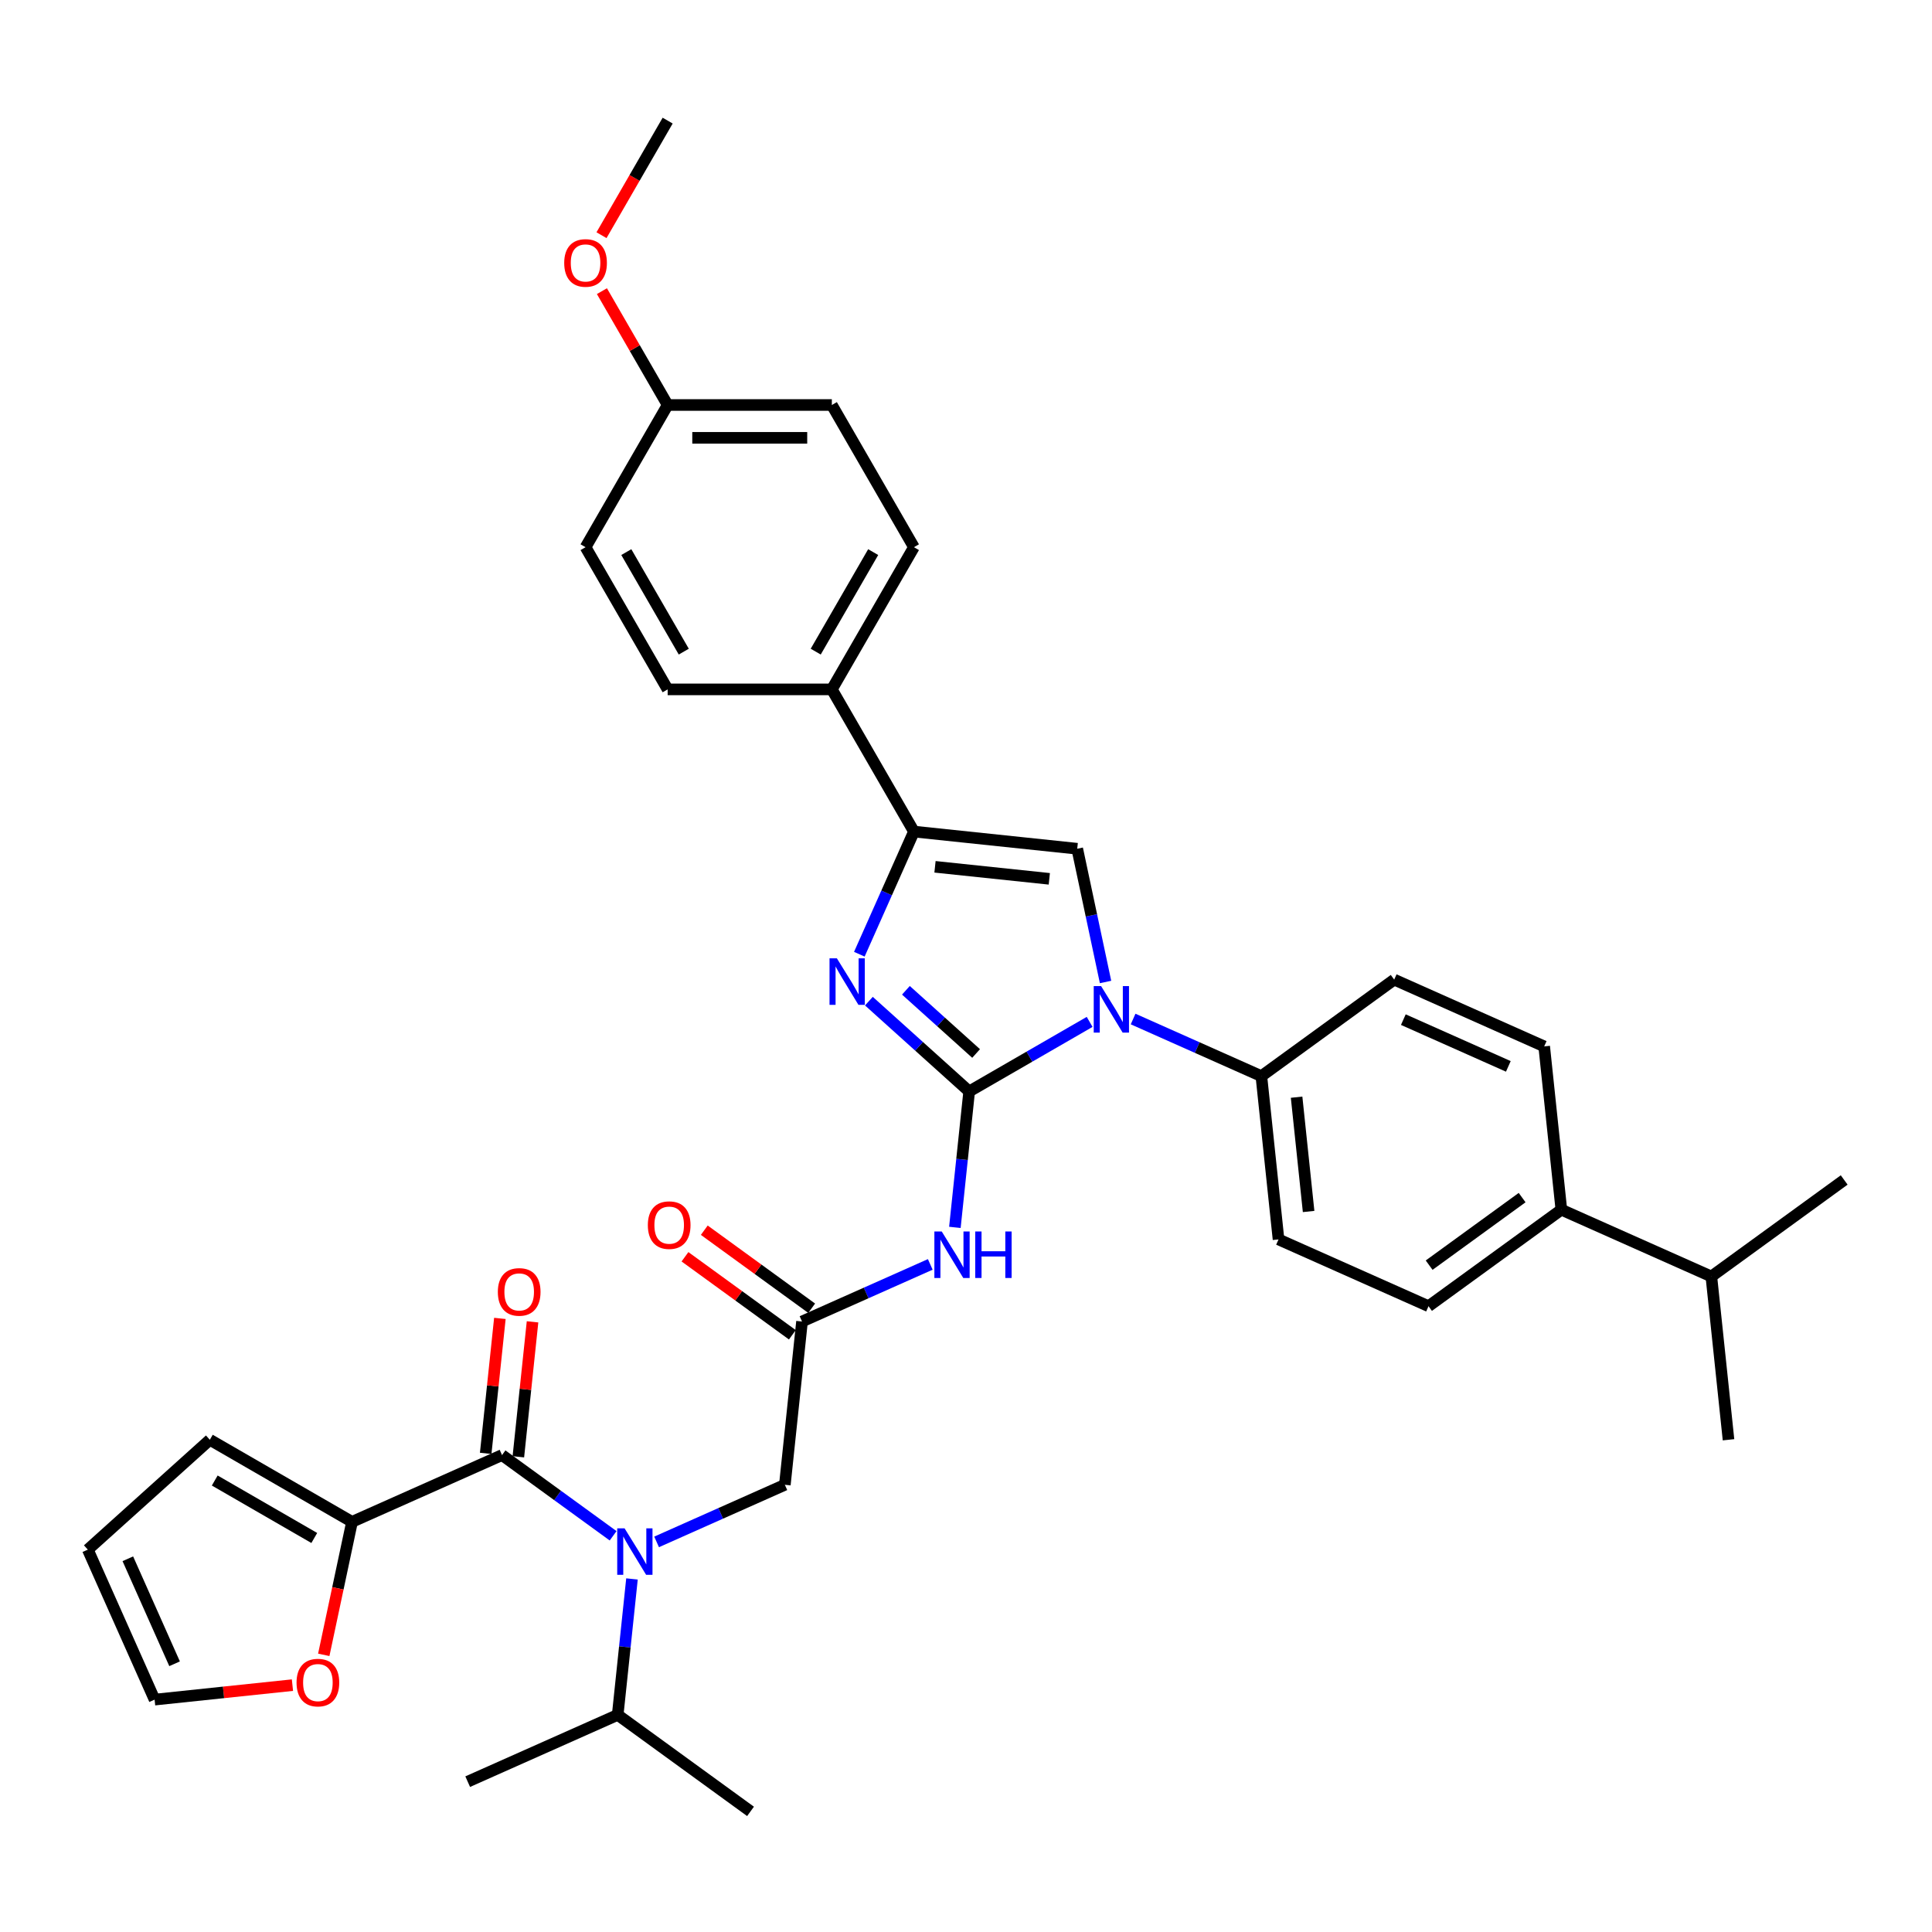 <?xml version='1.0' encoding='iso-8859-1'?>
<svg version='1.1' baseProfile='full'
              xmlns='http://www.w3.org/2000/svg'
                      xmlns:rdkit='http://www.rdkit.org/xml'
                      xmlns:xlink='http://www.w3.org/1999/xlink'
                  xml:space='preserve'
width='1000px' height='1000px' viewBox='0 0 1000 1000'>
<!-- END OF HEADER -->
<rect style='opacity:1.0;fill:#FFFFFF;stroke:none' width='1000' height='1000' x='0' y='0'> </rect>
<path class='bond-0' d='M 339.853,798.089 L 373.046,783.311' style='fill:none;fill-rule:evenodd;stroke:#0000FF;stroke-width:6px;stroke-linecap:butt;stroke-linejoin:miter;stroke-opacity:1' />
<path class='bond-0' d='M 373.046,783.311 L 406.239,768.532' style='fill:none;fill-rule:evenodd;stroke:#000000;stroke-width:6px;stroke-linecap:butt;stroke-linejoin:miter;stroke-opacity:1' />
<path class='bond-1' d='M 317.349,794.924 L 288.598,774.035' style='fill:none;fill-rule:evenodd;stroke:#0000FF;stroke-width:6px;stroke-linecap:butt;stroke-linejoin:miter;stroke-opacity:1' />
<path class='bond-1' d='M 288.598,774.035 L 259.847,753.146' style='fill:none;fill-rule:evenodd;stroke:#000000;stroke-width:6px;stroke-linecap:butt;stroke-linejoin:miter;stroke-opacity:1' />
<path class='bond-2' d='M 327.113,817.257 L 323.415,852.438' style='fill:none;fill-rule:evenodd;stroke:#0000FF;stroke-width:6px;stroke-linecap:butt;stroke-linejoin:miter;stroke-opacity:1' />
<path class='bond-2' d='M 323.415,852.438 L 319.718,887.618' style='fill:none;fill-rule:evenodd;stroke:#000000;stroke-width:6px;stroke-linecap:butt;stroke-linejoin:miter;stroke-opacity:1' />
<path class='bond-3' d='M 182.209,787.712 L 174.894,822.129' style='fill:none;fill-rule:evenodd;stroke:#000000;stroke-width:6px;stroke-linecap:butt;stroke-linejoin:miter;stroke-opacity:1' />
<path class='bond-3' d='M 174.894,822.129 L 167.579,856.546' style='fill:none;fill-rule:evenodd;stroke:#FF0000;stroke-width:6px;stroke-linecap:butt;stroke-linejoin:miter;stroke-opacity:1' />
<path class='bond-4' d='M 182.209,787.712 L 108.611,745.22' style='fill:none;fill-rule:evenodd;stroke:#000000;stroke-width:6px;stroke-linecap:butt;stroke-linejoin:miter;stroke-opacity:1' />
<path class='bond-4' d='M 162.671,796.058 L 111.152,766.314' style='fill:none;fill-rule:evenodd;stroke:#000000;stroke-width:6px;stroke-linecap:butt;stroke-linejoin:miter;stroke-opacity:1' />
<path class='bond-5' d='M 182.209,787.712 L 259.847,753.146' style='fill:none;fill-rule:evenodd;stroke:#000000;stroke-width:6px;stroke-linecap:butt;stroke-linejoin:miter;stroke-opacity:1' />
<path class='bond-6' d='M 268.299,754.034 L 271.97,719.109' style='fill:none;fill-rule:evenodd;stroke:#000000;stroke-width:6px;stroke-linecap:butt;stroke-linejoin:miter;stroke-opacity:1' />
<path class='bond-6' d='M 271.97,719.109 L 275.64,684.183' style='fill:none;fill-rule:evenodd;stroke:#FF0000;stroke-width:6px;stroke-linecap:butt;stroke-linejoin:miter;stroke-opacity:1' />
<path class='bond-6' d='M 251.395,752.258 L 255.066,717.332' style='fill:none;fill-rule:evenodd;stroke:#000000;stroke-width:6px;stroke-linecap:butt;stroke-linejoin:miter;stroke-opacity:1' />
<path class='bond-6' d='M 255.066,717.332 L 258.737,682.407' style='fill:none;fill-rule:evenodd;stroke:#FF0000;stroke-width:6px;stroke-linecap:butt;stroke-linejoin:miter;stroke-opacity:1' />
<path class='bond-7' d='M 151.368,872.224 L 115.694,875.974' style='fill:none;fill-rule:evenodd;stroke:#FF0000;stroke-width:6px;stroke-linecap:butt;stroke-linejoin:miter;stroke-opacity:1' />
<path class='bond-7' d='M 115.694,875.974 L 80.021,879.723' style='fill:none;fill-rule:evenodd;stroke:#000000;stroke-width:6px;stroke-linecap:butt;stroke-linejoin:miter;stroke-opacity:1' />
<path class='bond-8' d='M 108.611,745.22 L 45.455,802.086' style='fill:none;fill-rule:evenodd;stroke:#000000;stroke-width:6px;stroke-linecap:butt;stroke-linejoin:miter;stroke-opacity:1' />
<path class='bond-9' d='M 319.718,887.618 L 242.08,922.184' style='fill:none;fill-rule:evenodd;stroke:#000000;stroke-width:6px;stroke-linecap:butt;stroke-linejoin:miter;stroke-opacity:1' />
<path class='bond-10' d='M 319.718,887.618 L 388.472,937.571' style='fill:none;fill-rule:evenodd;stroke:#000000;stroke-width:6px;stroke-linecap:butt;stroke-linejoin:miter;stroke-opacity:1' />
<path class='bond-11' d='M 481.507,654.456 L 448.315,669.235' style='fill:none;fill-rule:evenodd;stroke:#0000FF;stroke-width:6px;stroke-linecap:butt;stroke-linejoin:miter;stroke-opacity:1' />
<path class='bond-11' d='M 448.315,669.235 L 415.122,684.013' style='fill:none;fill-rule:evenodd;stroke:#000000;stroke-width:6px;stroke-linecap:butt;stroke-linejoin:miter;stroke-opacity:1' />
<path class='bond-12' d='M 494.247,635.288 L 497.945,600.108' style='fill:none;fill-rule:evenodd;stroke:#0000FF;stroke-width:6px;stroke-linecap:butt;stroke-linejoin:miter;stroke-opacity:1' />
<path class='bond-12' d='M 497.945,600.108 L 501.643,564.927' style='fill:none;fill-rule:evenodd;stroke:#000000;stroke-width:6px;stroke-linecap:butt;stroke-linejoin:miter;stroke-opacity:1' />
<path class='bond-13' d='M 420.117,677.138 L 392.326,656.947' style='fill:none;fill-rule:evenodd;stroke:#000000;stroke-width:6px;stroke-linecap:butt;stroke-linejoin:miter;stroke-opacity:1' />
<path class='bond-13' d='M 392.326,656.947 L 364.536,636.755' style='fill:none;fill-rule:evenodd;stroke:#FF0000;stroke-width:6px;stroke-linecap:butt;stroke-linejoin:miter;stroke-opacity:1' />
<path class='bond-13' d='M 410.127,690.888 L 382.336,670.697' style='fill:none;fill-rule:evenodd;stroke:#000000;stroke-width:6px;stroke-linecap:butt;stroke-linejoin:miter;stroke-opacity:1' />
<path class='bond-13' d='M 382.336,670.697 L 354.545,650.506' style='fill:none;fill-rule:evenodd;stroke:#FF0000;stroke-width:6px;stroke-linecap:butt;stroke-linejoin:miter;stroke-opacity:1' />
<path class='bond-14' d='M 415.122,684.013 L 406.239,768.532' style='fill:none;fill-rule:evenodd;stroke:#000000;stroke-width:6px;stroke-linecap:butt;stroke-linejoin:miter;stroke-opacity:1' />
<path class='bond-15' d='M 563.99,528.931 L 532.816,546.929' style='fill:none;fill-rule:evenodd;stroke:#0000FF;stroke-width:6px;stroke-linecap:butt;stroke-linejoin:miter;stroke-opacity:1' />
<path class='bond-15' d='M 532.816,546.929 L 501.643,564.927' style='fill:none;fill-rule:evenodd;stroke:#000000;stroke-width:6px;stroke-linecap:butt;stroke-linejoin:miter;stroke-opacity:1' />
<path class='bond-16' d='M 572.232,508.277 L 564.902,473.792' style='fill:none;fill-rule:evenodd;stroke:#0000FF;stroke-width:6px;stroke-linecap:butt;stroke-linejoin:miter;stroke-opacity:1' />
<path class='bond-16' d='M 564.902,473.792 L 557.572,439.307' style='fill:none;fill-rule:evenodd;stroke:#000000;stroke-width:6px;stroke-linecap:butt;stroke-linejoin:miter;stroke-opacity:1' />
<path class='bond-17' d='M 586.494,527.445 L 619.686,542.223' style='fill:none;fill-rule:evenodd;stroke:#0000FF;stroke-width:6px;stroke-linecap:butt;stroke-linejoin:miter;stroke-opacity:1' />
<path class='bond-17' d='M 619.686,542.223 L 652.879,557.001' style='fill:none;fill-rule:evenodd;stroke:#000000;stroke-width:6px;stroke-linecap:butt;stroke-linejoin:miter;stroke-opacity:1' />
<path class='bond-18' d='M 501.643,564.927 L 475.691,541.56' style='fill:none;fill-rule:evenodd;stroke:#000000;stroke-width:6px;stroke-linecap:butt;stroke-linejoin:miter;stroke-opacity:1' />
<path class='bond-18' d='M 475.691,541.56 L 449.739,518.193' style='fill:none;fill-rule:evenodd;stroke:#0000FF;stroke-width:6px;stroke-linecap:butt;stroke-linejoin:miter;stroke-opacity:1' />
<path class='bond-18' d='M 505.23,545.286 L 487.064,528.929' style='fill:none;fill-rule:evenodd;stroke:#000000;stroke-width:6px;stroke-linecap:butt;stroke-linejoin:miter;stroke-opacity:1' />
<path class='bond-18' d='M 487.064,528.929 L 468.897,512.572' style='fill:none;fill-rule:evenodd;stroke:#0000FF;stroke-width:6px;stroke-linecap:butt;stroke-linejoin:miter;stroke-opacity:1' />
<path class='bond-19' d='M 444.79,493.903 L 458.922,462.164' style='fill:none;fill-rule:evenodd;stroke:#0000FF;stroke-width:6px;stroke-linecap:butt;stroke-linejoin:miter;stroke-opacity:1' />
<path class='bond-19' d='M 458.922,462.164 L 473.053,430.424' style='fill:none;fill-rule:evenodd;stroke:#000000;stroke-width:6px;stroke-linecap:butt;stroke-linejoin:miter;stroke-opacity:1' />
<path class='bond-20' d='M 473.053,430.424 L 430.561,356.825' style='fill:none;fill-rule:evenodd;stroke:#000000;stroke-width:6px;stroke-linecap:butt;stroke-linejoin:miter;stroke-opacity:1' />
<path class='bond-21' d='M 473.053,430.424 L 557.572,439.307' style='fill:none;fill-rule:evenodd;stroke:#000000;stroke-width:6px;stroke-linecap:butt;stroke-linejoin:miter;stroke-opacity:1' />
<path class='bond-21' d='M 483.954,448.66 L 543.118,454.879' style='fill:none;fill-rule:evenodd;stroke:#000000;stroke-width:6px;stroke-linecap:butt;stroke-linejoin:miter;stroke-opacity:1' />
<path class='bond-22' d='M 430.561,356.825 L 473.053,283.226' style='fill:none;fill-rule:evenodd;stroke:#000000;stroke-width:6px;stroke-linecap:butt;stroke-linejoin:miter;stroke-opacity:1' />
<path class='bond-22' d='M 422.215,337.287 L 451.959,285.768' style='fill:none;fill-rule:evenodd;stroke:#000000;stroke-width:6px;stroke-linecap:butt;stroke-linejoin:miter;stroke-opacity:1' />
<path class='bond-23' d='M 430.561,356.825 L 345.576,356.825' style='fill:none;fill-rule:evenodd;stroke:#000000;stroke-width:6px;stroke-linecap:butt;stroke-linejoin:miter;stroke-opacity:1' />
<path class='bond-24' d='M 473.053,283.226 L 430.561,209.627' style='fill:none;fill-rule:evenodd;stroke:#000000;stroke-width:6px;stroke-linecap:butt;stroke-linejoin:miter;stroke-opacity:1' />
<path class='bond-25' d='M 808.154,626.134 L 739.4,676.087' style='fill:none;fill-rule:evenodd;stroke:#000000;stroke-width:6px;stroke-linecap:butt;stroke-linejoin:miter;stroke-opacity:1' />
<path class='bond-25' d='M 787.85,619.876 L 739.722,654.843' style='fill:none;fill-rule:evenodd;stroke:#000000;stroke-width:6px;stroke-linecap:butt;stroke-linejoin:miter;stroke-opacity:1' />
<path class='bond-26' d='M 808.154,626.134 L 799.271,541.615' style='fill:none;fill-rule:evenodd;stroke:#000000;stroke-width:6px;stroke-linecap:butt;stroke-linejoin:miter;stroke-opacity:1' />
<path class='bond-27' d='M 808.154,626.134 L 885.791,660.701' style='fill:none;fill-rule:evenodd;stroke:#000000;stroke-width:6px;stroke-linecap:butt;stroke-linejoin:miter;stroke-opacity:1' />
<path class='bond-28' d='M 739.4,676.087 L 661.762,641.521' style='fill:none;fill-rule:evenodd;stroke:#000000;stroke-width:6px;stroke-linecap:butt;stroke-linejoin:miter;stroke-opacity:1' />
<path class='bond-29' d='M 799.271,541.615 L 721.633,507.049' style='fill:none;fill-rule:evenodd;stroke:#000000;stroke-width:6px;stroke-linecap:butt;stroke-linejoin:miter;stroke-opacity:1' />
<path class='bond-29' d='M 780.712,551.958 L 726.365,527.761' style='fill:none;fill-rule:evenodd;stroke:#000000;stroke-width:6px;stroke-linecap:butt;stroke-linejoin:miter;stroke-opacity:1' />
<path class='bond-30' d='M 652.879,557.001 L 721.633,507.049' style='fill:none;fill-rule:evenodd;stroke:#000000;stroke-width:6px;stroke-linecap:butt;stroke-linejoin:miter;stroke-opacity:1' />
<path class='bond-31' d='M 652.879,557.001 L 661.762,641.521' style='fill:none;fill-rule:evenodd;stroke:#000000;stroke-width:6px;stroke-linecap:butt;stroke-linejoin:miter;stroke-opacity:1' />
<path class='bond-31' d='M 671.115,567.903 L 677.334,627.066' style='fill:none;fill-rule:evenodd;stroke:#000000;stroke-width:6px;stroke-linecap:butt;stroke-linejoin:miter;stroke-opacity:1' />
<path class='bond-32' d='M 885.791,660.701 L 894.675,745.22' style='fill:none;fill-rule:evenodd;stroke:#000000;stroke-width:6px;stroke-linecap:butt;stroke-linejoin:miter;stroke-opacity:1' />
<path class='bond-33' d='M 885.791,660.701 L 954.545,610.748' style='fill:none;fill-rule:evenodd;stroke:#000000;stroke-width:6px;stroke-linecap:butt;stroke-linejoin:miter;stroke-opacity:1' />
<path class='bond-34' d='M 345.576,356.825 L 303.084,283.226' style='fill:none;fill-rule:evenodd;stroke:#000000;stroke-width:6px;stroke-linecap:butt;stroke-linejoin:miter;stroke-opacity:1' />
<path class='bond-34' d='M 353.922,337.287 L 324.177,285.768' style='fill:none;fill-rule:evenodd;stroke:#000000;stroke-width:6px;stroke-linecap:butt;stroke-linejoin:miter;stroke-opacity:1' />
<path class='bond-35' d='M 345.576,209.627 L 303.084,283.226' style='fill:none;fill-rule:evenodd;stroke:#000000;stroke-width:6px;stroke-linecap:butt;stroke-linejoin:miter;stroke-opacity:1' />
<path class='bond-36' d='M 345.576,209.627 L 328.564,180.162' style='fill:none;fill-rule:evenodd;stroke:#000000;stroke-width:6px;stroke-linecap:butt;stroke-linejoin:miter;stroke-opacity:1' />
<path class='bond-36' d='M 328.564,180.162 L 311.552,150.697' style='fill:none;fill-rule:evenodd;stroke:#FF0000;stroke-width:6px;stroke-linecap:butt;stroke-linejoin:miter;stroke-opacity:1' />
<path class='bond-37' d='M 345.576,209.627 L 430.561,209.627' style='fill:none;fill-rule:evenodd;stroke:#000000;stroke-width:6px;stroke-linecap:butt;stroke-linejoin:miter;stroke-opacity:1' />
<path class='bond-37' d='M 358.324,226.624 L 417.813,226.624' style='fill:none;fill-rule:evenodd;stroke:#000000;stroke-width:6px;stroke-linecap:butt;stroke-linejoin:miter;stroke-opacity:1' />
<path class='bond-38' d='M 311.336,121.734 L 328.456,92.082' style='fill:none;fill-rule:evenodd;stroke:#FF0000;stroke-width:6px;stroke-linecap:butt;stroke-linejoin:miter;stroke-opacity:1' />
<path class='bond-38' d='M 328.456,92.082 L 345.576,62.429' style='fill:none;fill-rule:evenodd;stroke:#000000;stroke-width:6px;stroke-linecap:butt;stroke-linejoin:miter;stroke-opacity:1' />
<path class='bond-39' d='M 80.021,879.723 L 45.455,802.086' style='fill:none;fill-rule:evenodd;stroke:#000000;stroke-width:6px;stroke-linecap:butt;stroke-linejoin:miter;stroke-opacity:1' />
<path class='bond-39' d='M 90.364,861.164 L 66.167,806.818' style='fill:none;fill-rule:evenodd;stroke:#000000;stroke-width:6px;stroke-linecap:butt;stroke-linejoin:miter;stroke-opacity:1' />
<path  class='atom-0' d='M 323.281 791.065
L 331.168 803.813
Q 331.949 805.07, 333.207 807.348
Q 334.465 809.626, 334.533 809.762
L 334.533 791.065
L 337.728 791.065
L 337.728 815.133
L 334.431 815.133
L 325.967 801.195
Q 324.981 799.563, 323.927 797.694
Q 322.907 795.824, 322.601 795.246
L 322.601 815.133
L 319.474 815.133
L 319.474 791.065
L 323.281 791.065
' fill='#0000FF'/>
<path  class='atom-3' d='M 257.682 668.695
Q 257.682 662.916, 260.538 659.686
Q 263.393 656.457, 268.73 656.457
Q 274.067 656.457, 276.923 659.686
Q 279.778 662.916, 279.778 668.695
Q 279.778 674.542, 276.889 677.873
Q 273.999 681.17, 268.73 681.17
Q 263.427 681.17, 260.538 677.873
Q 257.682 674.576, 257.682 668.695
M 268.73 678.451
Q 272.402 678.451, 274.373 676.003
Q 276.379 673.522, 276.379 668.695
Q 276.379 663.97, 274.373 661.59
Q 272.402 659.176, 268.73 659.176
Q 265.059 659.176, 263.053 661.556
Q 261.082 663.936, 261.082 668.695
Q 261.082 673.556, 263.053 676.003
Q 265.059 678.451, 268.73 678.451
' fill='#FF0000'/>
<path  class='atom-4' d='M 153.492 870.908
Q 153.492 865.129, 156.348 861.9
Q 159.203 858.67, 164.54 858.67
Q 169.877 858.67, 172.733 861.9
Q 175.588 865.129, 175.588 870.908
Q 175.588 876.755, 172.699 880.086
Q 169.809 883.384, 164.54 883.384
Q 159.237 883.384, 156.348 880.086
Q 153.492 876.789, 153.492 870.908
M 164.54 880.664
Q 168.212 880.664, 170.183 878.217
Q 172.189 875.735, 172.189 870.908
Q 172.189 866.183, 170.183 863.803
Q 168.212 861.39, 164.54 861.39
Q 160.869 861.39, 158.863 863.769
Q 156.892 866.149, 156.892 870.908
Q 156.892 875.769, 158.863 878.217
Q 160.869 880.664, 164.54 880.664
' fill='#FF0000'/>
<path  class='atom-8' d='M 487.439 637.413
L 495.326 650.161
Q 496.108 651.418, 497.365 653.696
Q 498.623 655.973, 498.691 656.109
L 498.691 637.413
L 501.887 637.413
L 501.887 661.481
L 498.589 661.481
L 490.125 647.543
Q 489.139 645.911, 488.085 644.042
Q 487.065 642.172, 486.759 641.594
L 486.759 661.481
L 483.632 661.481
L 483.632 637.413
L 487.439 637.413
' fill='#0000FF'/>
<path  class='atom-8' d='M 504.776 637.413
L 508.04 637.413
L 508.04 647.645
L 520.345 647.645
L 520.345 637.413
L 523.609 637.413
L 523.609 661.481
L 520.345 661.481
L 520.345 650.365
L 508.04 650.365
L 508.04 661.481
L 504.776 661.481
L 504.776 637.413
' fill='#0000FF'/>
<path  class='atom-10' d='M 335.32 634.128
Q 335.32 628.349, 338.175 625.12
Q 341.031 621.89, 346.368 621.89
Q 351.705 621.89, 354.56 625.12
Q 357.416 628.349, 357.416 634.128
Q 357.416 639.975, 354.526 643.307
Q 351.637 646.604, 346.368 646.604
Q 341.065 646.604, 338.175 643.307
Q 335.32 640.009, 335.32 634.128
M 346.368 643.885
Q 350.039 643.885, 352.011 641.437
Q 354.016 638.955, 354.016 634.128
Q 354.016 629.403, 352.011 627.024
Q 350.039 624.61, 346.368 624.61
Q 342.696 624.61, 340.691 626.99
Q 338.719 629.369, 338.719 634.128
Q 338.719 638.989, 340.691 641.437
Q 342.696 643.885, 346.368 643.885
' fill='#FF0000'/>
<path  class='atom-12' d='M 569.922 510.401
L 577.808 523.149
Q 578.59 524.407, 579.848 526.684
Q 581.106 528.962, 581.173 529.098
L 581.173 510.401
L 584.369 510.401
L 584.369 534.469
L 581.072 534.469
L 572.607 520.531
Q 571.621 518.9, 570.567 517.03
Q 569.548 515.16, 569.242 514.582
L 569.242 534.469
L 566.114 534.469
L 566.114 510.401
L 569.922 510.401
' fill='#0000FF'/>
<path  class='atom-14' d='M 433.167 496.028
L 441.053 508.775
Q 441.835 510.033, 443.093 512.311
Q 444.351 514.588, 444.419 514.724
L 444.419 496.028
L 447.614 496.028
L 447.614 520.095
L 444.317 520.095
L 435.852 506.158
Q 434.866 504.526, 433.812 502.657
Q 432.793 500.787, 432.487 500.209
L 432.487 520.095
L 429.359 520.095
L 429.359 496.028
L 433.167 496.028
' fill='#0000FF'/>
<path  class='atom-32' d='M 292.035 136.096
Q 292.035 130.317, 294.891 127.088
Q 297.746 123.858, 303.084 123.858
Q 308.421 123.858, 311.276 127.088
Q 314.132 130.317, 314.132 136.096
Q 314.132 141.943, 311.242 145.275
Q 308.353 148.572, 303.084 148.572
Q 297.78 148.572, 294.891 145.275
Q 292.035 141.977, 292.035 136.096
M 303.084 145.852
Q 306.755 145.852, 308.726 143.405
Q 310.732 140.923, 310.732 136.096
Q 310.732 131.371, 308.726 128.992
Q 306.755 126.578, 303.084 126.578
Q 299.412 126.578, 297.407 128.958
Q 295.435 131.337, 295.435 136.096
Q 295.435 140.957, 297.407 143.405
Q 299.412 145.852, 303.084 145.852
' fill='#FF0000'/>
</svg>
